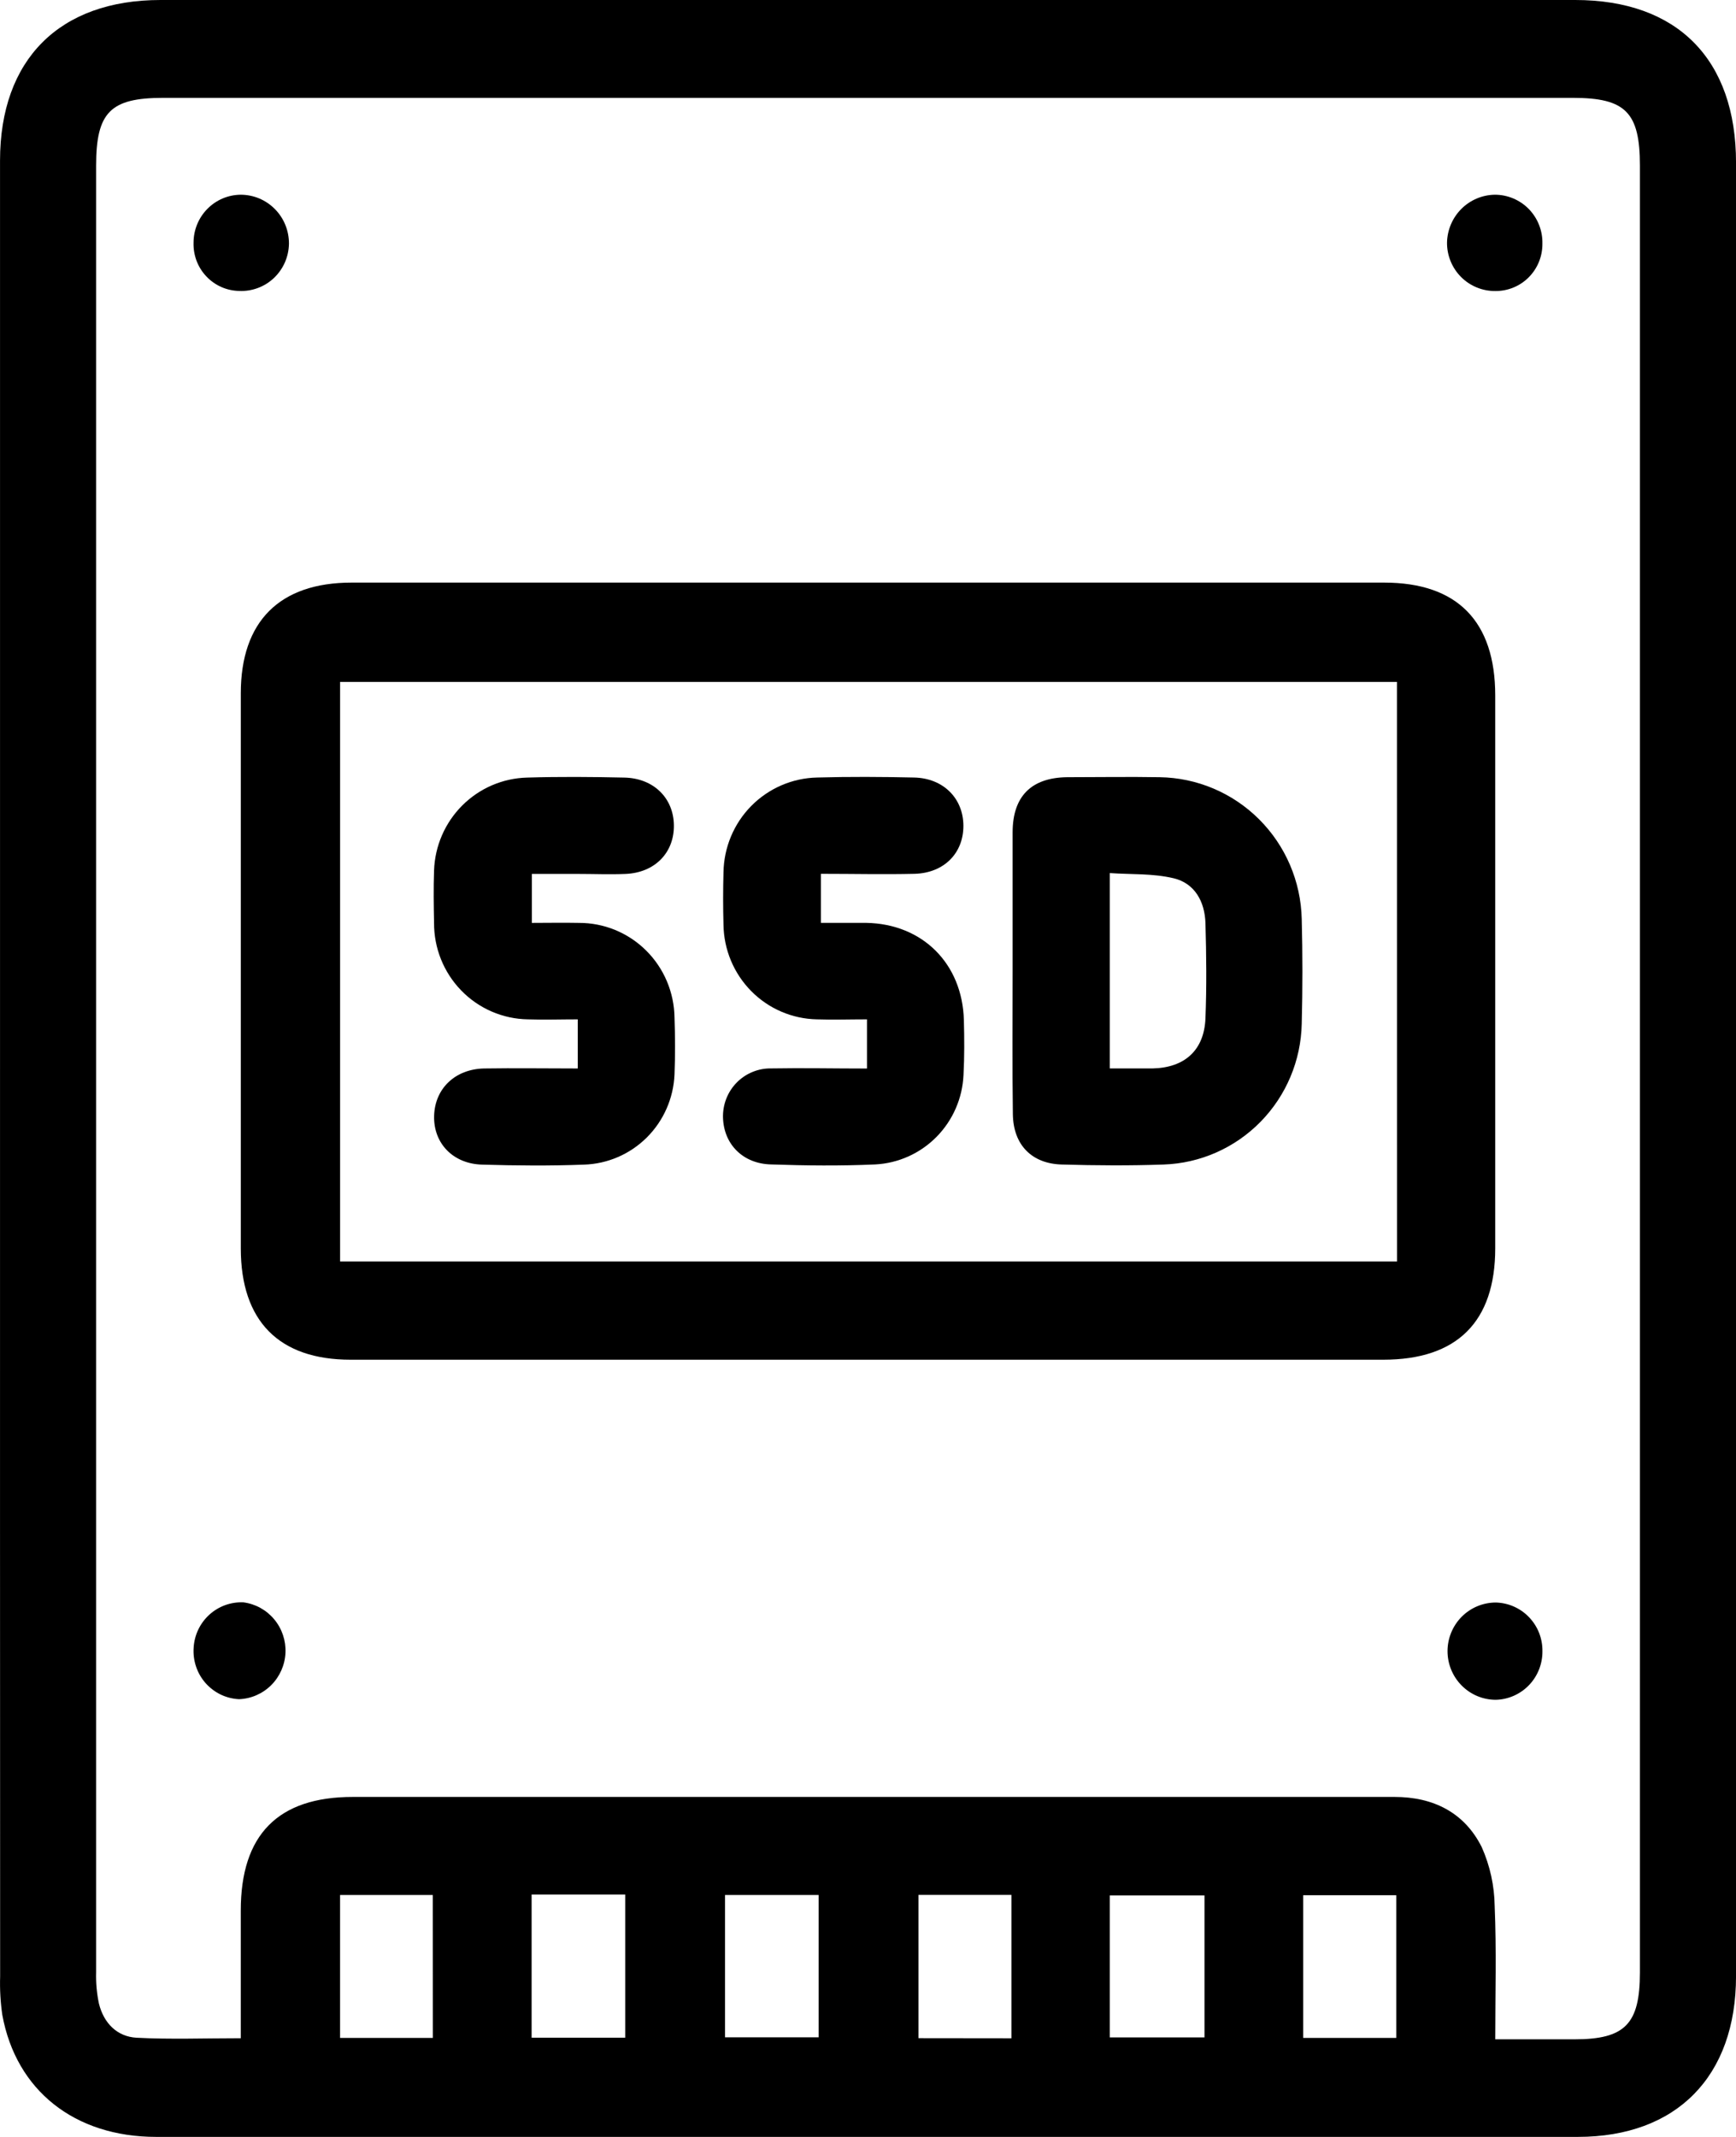 <svg width="65" height="80" viewBox="0 0 65 80" fill="none" xmlns="http://www.w3.org/2000/svg">
<g clip-path="url(#clip0_1316_1710)">
<path d="M0.001 40.002V6.015C0.001 2.228 2.225 0 6.011 0H58.981C62.808 0 65.001 2.223 65.001 6.092V73.98C65.001 77.733 62.779 79.998 59.074 79.998H5.85C2.792 79.998 0.602 78.259 0.086 75.43C0.017 74.953 -0.01 74.471 0.005 73.99C0.001 62.66 -0.001 51.331 0.001 40.002ZM9.015 76.304C9.015 74.634 9.015 73.075 9.015 71.525C9.015 68.685 10.409 67.271 13.208 67.271H52.216C53.663 67.271 54.831 67.852 55.48 69.151C55.789 69.845 55.954 70.596 55.964 71.356C56.034 72.99 55.986 74.629 55.986 76.345H58.952C60.846 76.345 61.402 75.774 61.402 73.842V6.199C61.402 4.208 60.864 3.664 58.9 3.664H6.099C4.132 3.664 3.599 4.206 3.599 6.202C3.599 28.744 3.599 51.288 3.599 73.832C3.588 74.228 3.623 74.624 3.705 75.011C3.886 75.74 4.383 76.247 5.118 76.286C6.379 76.352 7.643 76.304 9.015 76.304ZM19.905 70.924V76.284H23.411V70.924H19.905ZM41.554 76.274H45.099V70.96H41.554V76.274ZM16.205 70.942H12.733V76.293H16.207L16.205 70.942ZM30.651 70.942H27.147V76.27H30.651V70.942ZM37.87 76.306V70.938H34.389V76.302L37.87 76.306ZM52.279 76.293V70.951H48.794V76.293H52.279Z" fill="black"/>
<path d="M32.505 50.903H13.127C10.446 50.903 9.018 49.458 9.016 46.739C9.016 39.811 9.016 32.883 9.016 25.956C9.016 23.264 10.469 21.811 13.161 21.811C26.049 21.811 38.938 21.811 51.828 21.811C54.561 21.811 55.983 23.257 55.985 26.033C55.985 32.93 55.985 39.829 55.985 46.73C55.985 49.486 54.554 50.903 51.794 50.903H32.505ZM52.305 25.528H12.734V47.226H52.307L52.305 25.528Z" fill="black"/>
<path d="M57.751 9.124C57.753 9.357 57.709 9.589 57.621 9.805C57.533 10.021 57.403 10.217 57.239 10.382C57.075 10.547 56.88 10.677 56.665 10.765C56.45 10.853 56.22 10.897 55.988 10.895C55.75 10.897 55.514 10.852 55.293 10.761C55.072 10.671 54.872 10.537 54.703 10.367C54.535 10.198 54.402 9.996 54.312 9.774C54.222 9.552 54.177 9.314 54.18 9.074C54.192 8.603 54.384 8.155 54.715 7.822C55.047 7.49 55.493 7.299 55.961 7.29C56.199 7.288 56.435 7.335 56.655 7.427C56.875 7.519 57.075 7.654 57.242 7.825C57.408 7.996 57.54 8.199 57.627 8.423C57.715 8.646 57.757 8.884 57.751 9.124Z" fill="black"/>
<path d="M7.247 9.076C7.249 8.605 7.435 8.153 7.765 7.819C8.095 7.484 8.542 7.294 9.01 7.29C9.249 7.29 9.485 7.337 9.705 7.429C9.926 7.522 10.126 7.657 10.294 7.828C10.462 7.998 10.595 8.2 10.685 8.423C10.775 8.645 10.82 8.884 10.819 9.124C10.815 9.364 10.764 9.601 10.668 9.821C10.572 10.041 10.432 10.24 10.259 10.405C10.085 10.57 9.88 10.698 9.657 10.781C9.433 10.865 9.195 10.903 8.956 10.892C8.725 10.888 8.497 10.838 8.285 10.744C8.073 10.65 7.882 10.514 7.723 10.345C7.564 10.176 7.44 9.977 7.358 9.759C7.277 9.541 7.239 9.309 7.247 9.076Z" fill="black"/>
<path d="M7.251 61.675C7.28 61.204 7.491 60.764 7.839 60.448C8.187 60.132 8.644 59.967 9.112 59.986C9.562 60.044 9.974 60.271 10.266 60.621C10.558 60.97 10.709 61.418 10.689 61.875C10.668 62.331 10.478 62.763 10.156 63.085C9.833 63.407 9.403 63.595 8.949 63.612C8.71 63.6 8.476 63.541 8.26 63.437C8.044 63.332 7.852 63.185 7.693 63.005C7.535 62.824 7.414 62.614 7.339 62.385C7.263 62.157 7.233 61.915 7.251 61.675Z" fill="black"/>
<path d="M57.752 61.814C57.757 62.287 57.577 62.743 57.251 63.084C56.924 63.425 56.477 63.623 56.008 63.635C55.528 63.635 55.068 63.443 54.729 63.101C54.39 62.76 54.199 62.297 54.199 61.814C54.199 61.331 54.39 60.868 54.729 60.526C55.068 60.185 55.528 59.993 56.008 59.993C56.478 60.005 56.925 60.202 57.251 60.543C57.578 60.883 57.758 61.34 57.752 61.814Z" fill="black"/>
<path d="M37.915 36.356C37.915 34.624 37.915 32.895 37.915 31.163C37.915 29.811 38.614 29.115 39.949 29.096C41.104 29.096 42.262 29.076 43.417 29.096C44.814 29.116 46.15 29.68 47.142 30.67C48.135 31.66 48.708 32.999 48.74 34.406C48.774 35.71 48.774 37.019 48.74 38.323C48.712 39.7 48.16 41.015 47.199 41.995C46.238 42.976 44.94 43.549 43.573 43.596C42.305 43.641 41.034 43.632 39.766 43.596C38.636 43.569 37.938 42.865 37.924 41.707C37.899 39.932 37.915 38.145 37.915 36.356ZM41.554 39.998C42.16 39.998 42.666 39.998 43.17 39.998C44.361 39.968 45.087 39.315 45.135 38.125C45.182 36.934 45.169 35.744 45.135 34.556C45.11 33.755 44.734 33.066 43.943 32.879C43.152 32.692 42.361 32.742 41.554 32.685V39.998Z" fill="black"/>
<path d="M21.632 40V38.161C20.99 38.161 20.377 38.182 19.767 38.161C18.826 38.147 17.928 37.759 17.27 37.081C16.612 36.404 16.246 35.492 16.252 34.545C16.238 33.894 16.229 33.241 16.252 32.588C16.283 31.67 16.662 30.799 17.309 30.153C17.957 29.506 18.826 29.133 19.737 29.11C20.949 29.074 22.16 29.083 23.372 29.11C24.471 29.131 25.221 29.875 25.232 30.897C25.244 31.919 24.523 32.67 23.424 32.717C22.834 32.742 22.242 32.717 21.65 32.717H19.914V34.55C20.508 34.55 21.089 34.538 21.672 34.55C22.613 34.546 23.518 34.916 24.189 35.581C24.86 36.245 25.243 37.15 25.255 38.097C25.28 38.805 25.284 39.515 25.255 40.223C25.218 41.113 24.848 41.956 24.219 42.583C23.59 43.209 22.749 43.573 21.864 43.6C20.599 43.648 19.328 43.637 18.063 43.6C16.966 43.575 16.229 42.804 16.254 41.78C16.279 40.756 17.036 40.023 18.128 40C19.27 39.982 20.416 40 21.632 40Z" fill="black"/>
<path d="M32.462 40.002V38.161C31.813 38.161 31.199 38.182 30.588 38.161C29.662 38.143 28.779 37.764 28.126 37.102C27.473 36.44 27.101 35.548 27.089 34.615C27.071 33.965 27.071 33.312 27.089 32.658C27.104 31.725 27.476 30.834 28.129 30.172C28.782 29.511 29.664 29.129 30.591 29.108C31.802 29.074 33.016 29.081 34.225 29.108C35.319 29.131 36.067 29.886 36.072 30.91C36.076 31.934 35.353 32.683 34.241 32.713C33.093 32.74 31.945 32.713 30.738 32.713V34.549C31.321 34.549 31.868 34.549 32.433 34.549C34.537 34.584 36.033 36.07 36.09 38.191C36.108 38.873 36.112 39.556 36.076 40.239C36.038 41.112 35.678 41.94 35.066 42.56C34.454 43.181 33.634 43.549 32.767 43.593C31.472 43.65 30.175 43.637 28.88 43.593C27.817 43.571 27.101 42.838 27.071 41.843C27.064 41.601 27.105 41.36 27.193 41.134C27.28 40.908 27.413 40.703 27.582 40.53C27.751 40.357 27.953 40.221 28.177 40.13C28.399 40.038 28.639 39.993 28.88 39.998C30.064 39.977 31.241 40.002 32.462 40.002Z" fill="black"/>
</g>
<defs>
<clipPath id="clip0_1316_1710">
<rect width="65" height="80" fill="white"/>
</clipPath>
</defs>
</svg>

